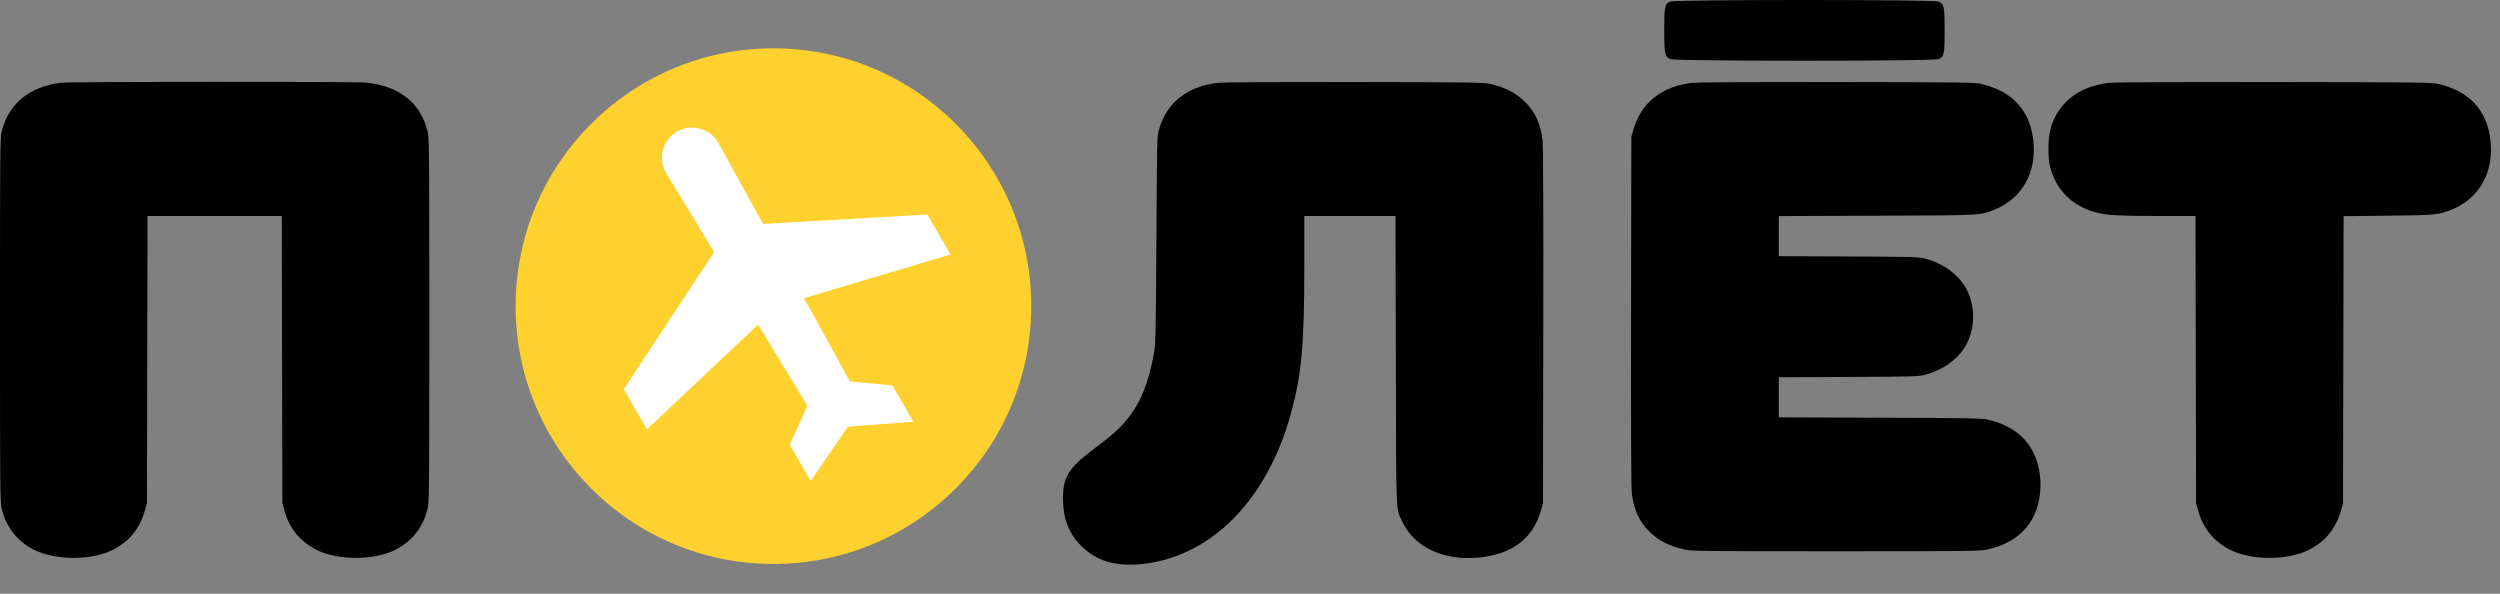 <?xml version="1.0" encoding="UTF-8"?> <svg xmlns="http://www.w3.org/2000/svg" width="160" height="38" viewBox="0 0 160 38" fill="none"><rect x="0" y="0" width="160" height="38" fill="#808080" stroke="none"/> <path d="M106.891 0.101C106.547 0.249 106.51 0.439 106.51 1.943C106.51 3.46 106.547 3.638 106.903 3.785C107.229 3.92 123.739 3.92 124.065 3.785C124.422 3.638 124.458 3.46 124.458 1.943C124.458 0.427 124.422 0.249 124.065 0.101C123.745 -0.034 107.198 -0.034 106.891 0.101Z" fill="black"></path> <path d="M3.946 5.295C1.918 5.51 0.529 6.646 0.111 8.42C0.006 8.85 0 9.593 0 20.484C0 31.376 0.006 32.118 0.111 32.548C0.387 33.739 1.1 34.642 2.194 35.194C3.547 35.876 5.858 35.876 7.21 35.194C8.267 34.66 8.944 33.837 9.269 32.683L9.405 32.211L9.423 23.014L9.442 13.823H13.738H18.035L18.053 23.014L18.072 32.211L18.207 32.683C18.533 33.837 19.209 34.66 20.266 35.194C21.618 35.876 23.93 35.876 25.282 35.194C26.376 34.642 27.089 33.739 27.366 32.548C27.47 32.118 27.476 31.376 27.476 20.484C27.476 9.593 27.47 8.85 27.366 8.42C26.942 6.609 25.571 5.51 23.45 5.289C22.737 5.215 4.653 5.222 3.946 5.295Z" fill="black"></path> <path d="M77.987 5.295C76.002 5.51 74.662 6.566 74.176 8.285C74.047 8.752 74.047 8.862 74.01 15.327C73.974 21.197 73.961 21.964 73.863 22.541C73.549 24.395 73.021 25.733 72.173 26.79C71.693 27.391 71.201 27.833 70.107 28.656C68.38 29.945 68.017 30.522 68.03 31.965C68.048 33.224 68.411 34.157 69.21 34.949C70.15 35.888 71.361 36.257 72.984 36.109C77.471 35.692 81.122 32.014 82.641 26.384C83.311 23.916 83.477 22.019 83.477 16.905V13.823H86.396H89.31L89.335 23.014C89.353 33.162 89.328 32.468 89.734 33.359C90.496 35.023 92.402 35.913 94.682 35.679C96.791 35.465 98.112 34.458 98.616 32.683L98.751 32.211L98.77 20.914C98.782 13.522 98.764 9.415 98.727 9.028C98.61 7.954 98.266 7.18 97.608 6.523C97.049 5.965 96.336 5.596 95.401 5.375C94.971 5.271 94.35 5.265 86.704 5.252C82.173 5.246 78.252 5.265 77.987 5.295Z" fill="black"></path> <path d="M108.352 5.295C106.373 5.51 105.033 6.56 104.541 8.285L104.406 8.758L104.388 19.84C104.375 27.09 104.394 31.124 104.431 31.511C104.547 32.585 104.892 33.359 105.549 34.016C106.133 34.593 106.852 34.961 107.818 35.17C108.309 35.274 108.869 35.28 117.499 35.28C126.129 35.28 126.688 35.274 127.18 35.17C128.483 34.888 129.454 34.249 130.026 33.279C130.475 32.518 130.678 31.468 130.561 30.467C130.346 28.552 129.215 27.324 127.241 26.863C126.817 26.765 126.227 26.753 120.314 26.734L113.841 26.71V25.427V24.143L118.316 24.125C122.693 24.101 122.797 24.101 123.277 23.965C124.303 23.683 125.207 23.057 125.717 22.271C126.467 21.11 126.467 19.428 125.717 18.268C125.195 17.47 124.316 16.856 123.277 16.573C122.797 16.438 122.693 16.438 118.316 16.414L113.841 16.395V15.112V13.829L120.099 13.805C126.916 13.78 126.713 13.792 127.629 13.424C129.417 12.712 130.364 11.03 130.13 8.979C129.915 7.063 128.79 5.842 126.811 5.375C126.381 5.271 125.742 5.265 117.591 5.252C112.772 5.246 108.617 5.265 108.352 5.295Z" fill="black"></path> <path d="M135.029 5.295C133.044 5.504 131.679 6.585 131.224 8.285C131.071 8.893 131.052 10.041 131.2 10.643C131.55 12.11 132.589 13.166 134.077 13.577C134.802 13.774 135.558 13.823 138.103 13.823H140.512L140.531 23.014L140.549 32.211L140.684 32.683C141.01 33.837 141.686 34.66 142.744 35.194C144.096 35.876 146.407 35.876 147.759 35.194C148.817 34.66 149.493 33.837 149.819 32.683L149.954 32.211L149.972 23.02L149.991 13.835L152.8 13.805C155.812 13.774 156.07 13.749 156.887 13.424C158.676 12.712 159.623 11.03 159.389 8.979C159.174 7.063 158.049 5.842 156.07 5.375C155.64 5.271 154.957 5.265 145.559 5.252C140.033 5.246 135.294 5.265 135.029 5.295Z" fill="black"></path> <circle cx="49.5" cy="19.593" r="16.5" fill="#FFD12E"></circle> <path d="M43.329 8.423C44.265 7.883 45.463 8.217 45.984 9.161L48.836 14.332L59.351 13.726L60.835 16.29L51.456 19.082L54.393 24.404L57.12 24.674L58.461 26.992L54.26 27.307L51.886 30.778L50.545 28.46L51.674 25.97L48.52 20.773L41.407 27.477L39.923 24.913L45.707 16.134L42.643 11.085C42.084 10.163 42.393 8.962 43.329 8.423Z" fill="white"></path> </svg> 